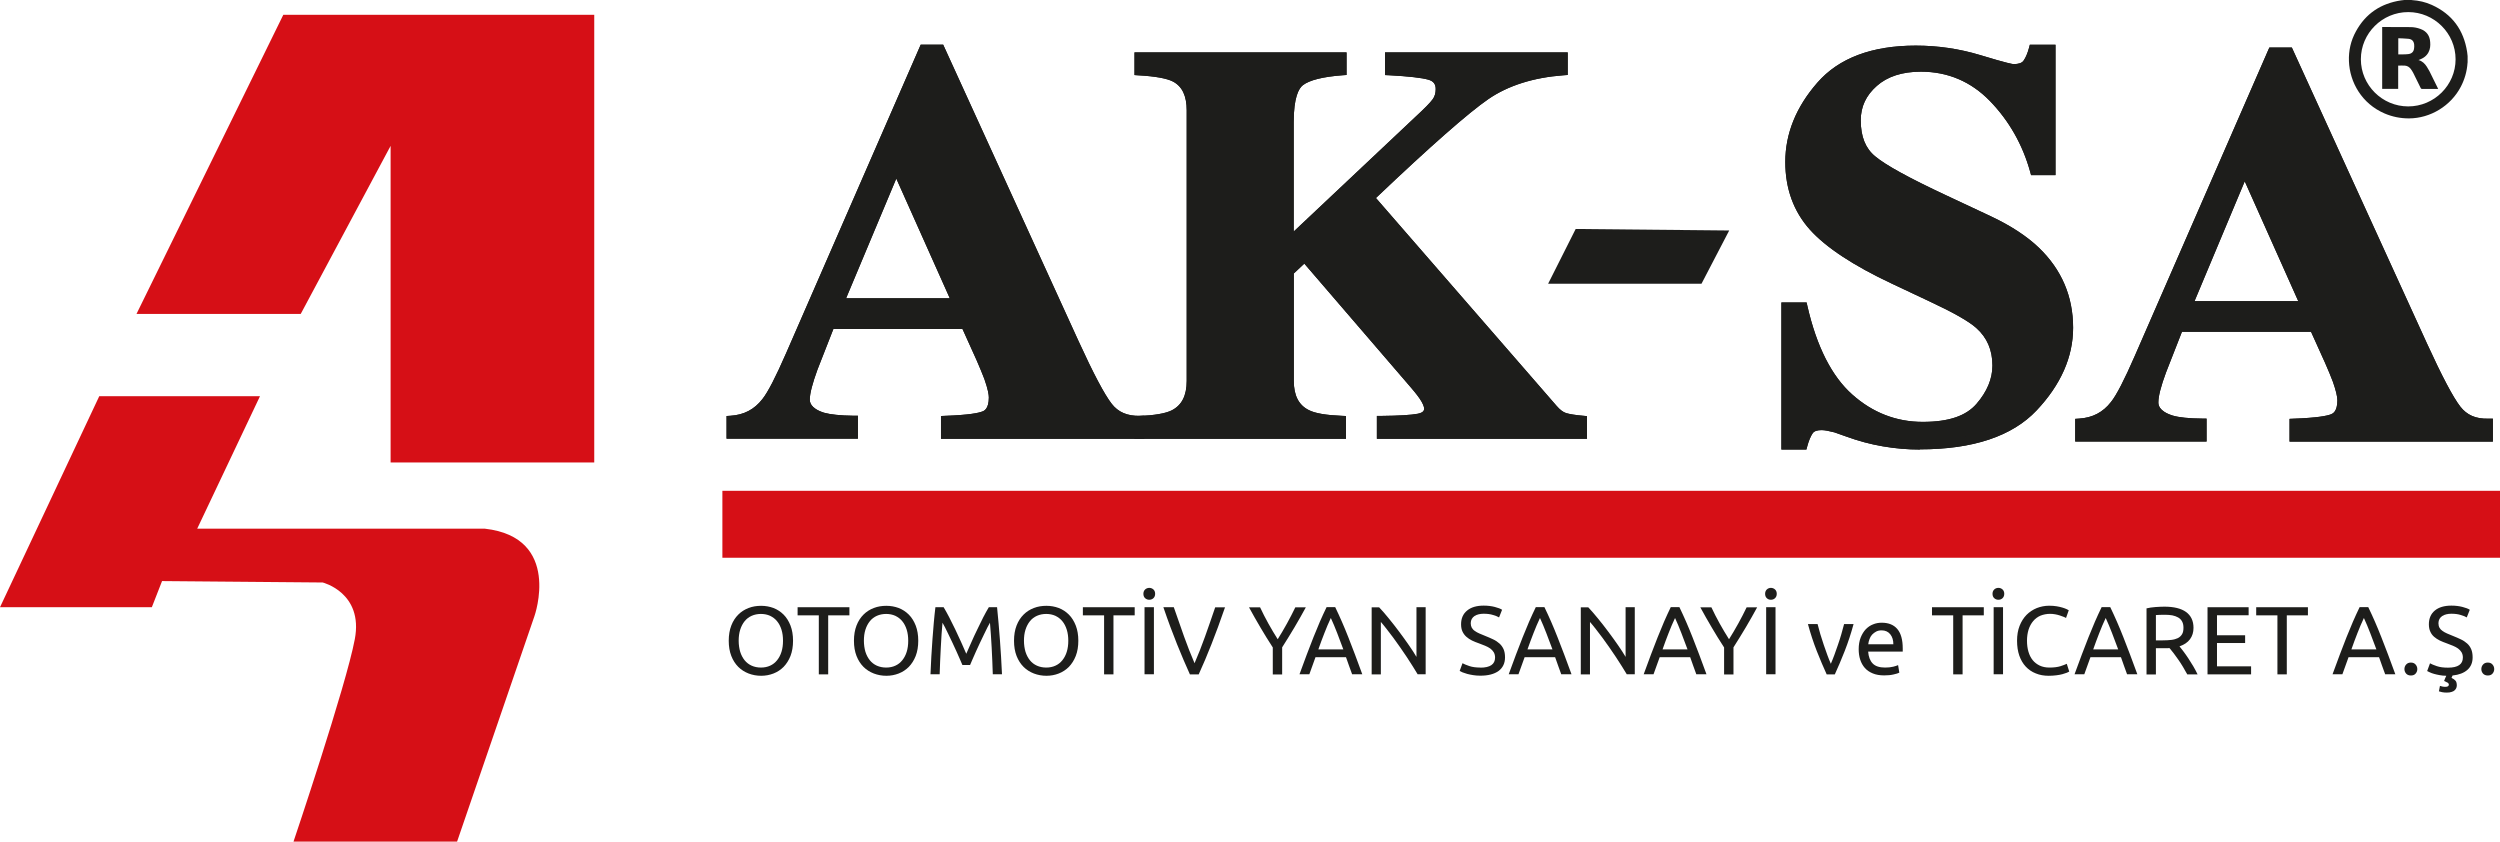 <svg width="202" height="68" viewBox="0 0 202 68" fill="none" xmlns="http://www.w3.org/2000/svg">
<g clip-path="url(#clip0_129_4173)">
<path d="M59.058 33.95C60.229 33.874 61.17 33.386 61.874 32.47C62.333 31.898 62.992 30.632 63.841 28.678L74.624 3.96H75.979L86.815 27.687C88.032 30.349 88.943 32.066 89.54 32.837C90.137 33.607 90.994 33.981 92.103 33.95V35.095H76.384V33.95C77.961 33.889 79.002 33.767 79.499 33.577C79.996 33.386 80.249 32.898 80.249 32.119C80.249 31.768 80.127 31.227 79.866 30.51C79.706 30.082 79.491 29.571 79.224 28.968L77.991 26.237H67.094C66.382 28.03 65.923 29.197 65.716 29.739C65.287 30.899 65.073 31.745 65.073 32.272C65.073 32.92 65.54 33.386 66.474 33.683C67.025 33.844 67.859 33.935 68.961 33.943V35.087H59.05V33.943L59.058 33.95ZM77.28 24.452L72.611 14H72.206L67.821 24.452H77.28Z" fill="#1D1D1B"/>
<path d="M92.455 35.453H76.032V33.615L76.376 33.599C78.29 33.531 79.063 33.371 79.376 33.248C79.507 33.203 79.897 33.05 79.897 32.119C79.897 31.906 79.836 31.471 79.537 30.624C79.384 30.22 79.177 29.724 78.91 29.106L77.769 26.581H67.338C66.68 28.244 66.252 29.335 66.053 29.861C65.647 30.975 65.433 31.784 65.433 32.272C65.433 32.447 65.433 32.981 66.581 33.348C67.094 33.493 67.897 33.577 68.968 33.592H69.32V35.446H58.706V33.615L59.035 33.592C60.106 33.523 60.948 33.088 61.599 32.249C62.042 31.7 62.685 30.449 63.52 28.534L74.394 3.609H76.208L87.137 27.542C88.338 30.166 89.241 31.875 89.823 32.623C90.351 33.31 91.101 33.622 92.096 33.599H92.455V35.453ZM76.736 34.752H91.744V34.309C90.695 34.256 89.861 33.836 89.256 33.065C88.629 32.264 87.726 30.555 86.486 27.847L75.749 4.326H74.854L64.162 28.831C63.29 30.83 62.632 32.096 62.15 32.699C61.446 33.599 60.527 34.133 59.41 34.279V34.752H68.609V34.301C67.629 34.271 66.902 34.187 66.374 34.034C65.272 33.683 64.721 33.096 64.721 32.287C64.721 31.707 64.935 30.838 65.379 29.632C65.586 29.083 66.045 27.916 66.757 26.115L66.849 25.894H78.221L79.552 28.839C79.836 29.464 80.042 29.983 80.203 30.403C80.471 31.173 80.601 31.738 80.601 32.135C80.601 33.302 80.073 33.752 79.629 33.92C79.124 34.111 78.183 34.24 76.736 34.301V34.759V34.752ZM77.831 24.803H67.292L71.968 13.649H72.841L77.823 24.803H77.831ZM68.356 24.101H76.744L72.42 14.427L68.364 24.101H68.356Z" fill="#1D1D1B"/>
<path d="M59.058 33.95C60.229 33.874 61.17 33.386 61.874 32.47C62.333 31.898 62.992 30.632 63.841 28.678L74.624 3.96H75.979L86.815 27.687C88.032 30.349 88.943 32.066 89.54 32.837C90.137 33.607 90.994 33.981 92.103 33.95V35.095H76.384V33.95C77.961 33.889 79.002 33.767 79.499 33.577C79.996 33.386 80.249 32.898 80.249 32.119C80.249 31.768 80.127 31.227 79.866 30.51C79.706 30.082 79.491 29.571 79.224 28.968L77.991 26.237H67.094C66.382 28.03 65.923 29.197 65.716 29.739C65.287 30.899 65.073 31.745 65.073 32.272C65.073 32.92 65.54 33.386 66.474 33.683C67.025 33.844 67.859 33.935 68.961 33.943V35.087H59.05V33.943L59.058 33.95ZM77.28 24.452L72.611 14H72.206L67.821 24.452H77.28Z" fill="#1D1D1B"/>
<path d="M92.455 35.453H76.032V33.615L76.376 33.599C78.29 33.531 79.063 33.371 79.376 33.248C79.507 33.203 79.897 33.05 79.897 32.119C79.897 31.906 79.836 31.471 79.537 30.624C79.384 30.22 79.177 29.724 78.91 29.106L77.769 26.581H67.338C66.68 28.244 66.252 29.335 66.053 29.861C65.647 30.975 65.433 31.784 65.433 32.272C65.433 32.447 65.433 32.981 66.581 33.348C67.094 33.493 67.897 33.577 68.968 33.592H69.32V35.446H58.706V33.615L59.035 33.592C60.106 33.523 60.948 33.088 61.599 32.249C62.042 31.7 62.685 30.449 63.52 28.534L74.394 3.609H76.208L87.137 27.542C88.338 30.166 89.241 31.875 89.823 32.623C90.351 33.31 91.101 33.622 92.096 33.599H92.455V35.453ZM76.736 34.752H91.744V34.309C90.695 34.256 89.861 33.836 89.256 33.065C88.629 32.264 87.726 30.555 86.486 27.847L75.749 4.326H74.854L64.162 28.831C63.29 30.83 62.632 32.096 62.15 32.699C61.446 33.599 60.527 34.133 59.41 34.279V34.752H68.609V34.301C67.629 34.271 66.902 34.187 66.374 34.034C65.272 33.683 64.721 33.096 64.721 32.287C64.721 31.707 64.935 30.838 65.379 29.632C65.586 29.083 66.045 27.916 66.757 26.115L66.849 25.894H78.221L79.552 28.839C79.836 29.464 80.042 29.983 80.203 30.403C80.471 31.173 80.601 31.738 80.601 32.135C80.601 33.302 80.073 33.752 79.629 33.92C79.124 34.111 78.183 34.24 76.736 34.301V34.759V34.752ZM77.831 24.803H67.292L71.968 13.649H72.841L77.823 24.803H77.831ZM68.356 24.101H76.744L72.42 14.427L68.364 24.101H68.356Z" fill="#1D1D1B"/>
<path d="M92.019 33.958C93.336 33.912 94.277 33.752 94.836 33.47C95.769 32.997 96.244 32.104 96.244 30.777V8.911C96.244 7.614 95.815 6.737 94.958 6.287C94.43 6.012 93.458 5.829 92.027 5.737V4.593H108.458V5.737C106.782 5.867 105.649 6.164 105.068 6.615C104.486 7.065 104.195 8.148 104.195 9.857V19.539L114.641 9.697C115.368 9.025 115.835 8.545 116.05 8.255C116.264 7.973 116.371 7.622 116.371 7.21C116.371 6.637 116.088 6.271 115.529 6.111C114.971 5.951 113.884 5.829 112.277 5.737V4.593H126.335V5.737C123.825 5.928 121.743 6.592 120.09 7.721C118.437 8.85 115.315 11.604 110.715 15.983L125.532 33.035C125.845 33.401 126.159 33.63 126.465 33.729C126.771 33.828 127.254 33.905 127.904 33.958V35.102H111.619V33.958C113.088 33.943 114.09 33.882 114.626 33.783C115.162 33.676 115.43 33.424 115.43 33.012C115.43 32.821 115.346 32.577 115.17 32.272C114.993 31.974 114.687 31.562 114.243 31.051L105.42 20.797L104.188 21.95V30.792C104.188 32.104 104.654 32.989 105.596 33.462C106.139 33.744 107.073 33.912 108.412 33.966V35.11H92.035V33.966L92.019 33.958Z" fill="#1D1D1B"/>
<path d="M128.248 35.453H111.251V33.607H111.603C113.042 33.592 114.037 33.531 114.55 33.432C115.07 33.332 115.07 33.111 115.07 33.004C115.07 32.936 115.039 32.76 114.856 32.44C114.695 32.157 114.397 31.768 113.968 31.273L105.389 21.301L104.54 22.095V30.784C104.54 31.959 104.937 32.73 105.749 33.134C106.246 33.394 107.142 33.546 108.42 33.599L108.756 33.615V35.453H91.667V33.615H92.012C93.274 33.561 94.17 33.409 94.675 33.157C95.486 32.745 95.884 31.974 95.884 30.784V8.911C95.884 7.744 95.524 6.988 94.782 6.592C94.3 6.34 93.366 6.164 91.996 6.088L91.667 6.065V4.234H108.802V6.058L108.473 6.081C106.874 6.203 105.802 6.477 105.274 6.882C104.937 7.141 104.532 7.873 104.532 9.849V18.707L114.381 9.43C115.093 8.774 115.552 8.308 115.751 8.034C115.919 7.812 116.004 7.538 116.004 7.202C116.004 6.79 115.828 6.561 115.414 6.439C114.879 6.287 113.815 6.164 112.246 6.081L111.909 6.065V4.234H126.672V6.058L126.343 6.081C123.902 6.264 121.858 6.912 120.266 8.003C118.667 9.102 115.606 11.787 111.175 15.999L125.769 32.791C126.037 33.103 126.297 33.302 126.542 33.378C126.825 33.462 127.284 33.538 127.904 33.592L128.225 33.622V35.446L128.248 35.453ZM111.955 34.752H127.537V34.279C127.016 34.225 126.626 34.149 126.35 34.065C125.975 33.95 125.608 33.683 125.248 33.264L110.21 15.96L110.455 15.732C115.047 11.36 118.215 8.568 119.876 7.431C121.498 6.317 123.549 5.638 125.968 5.417V4.944H112.621V5.402C114.083 5.493 115.062 5.608 115.613 5.768C116.325 5.974 116.708 6.485 116.708 7.21C116.708 7.698 116.578 8.118 116.317 8.469C116.088 8.774 115.613 9.262 114.863 9.956L103.828 20.363V9.865C103.828 8.018 104.157 6.866 104.838 6.34C105.443 5.867 106.514 5.569 108.091 5.417V4.944H92.371V5.409C93.688 5.508 94.583 5.691 95.119 5.974C96.098 6.493 96.596 7.477 96.596 8.911V30.784C96.596 32.241 96.06 33.256 94.996 33.79C94.438 34.072 93.581 34.24 92.379 34.301V34.759H108.052V34.301C106.835 34.225 105.971 34.057 105.427 33.775C104.371 33.241 103.828 32.241 103.828 30.792V21.797L105.443 20.294L114.504 30.83C114.963 31.364 115.277 31.784 115.468 32.112C115.675 32.47 115.774 32.768 115.774 33.027C115.774 33.363 115.629 33.966 114.68 34.149C114.159 34.248 113.272 34.309 111.955 34.324V34.767V34.752Z" fill="#1D1D1B"/>
<path d="M92.019 33.958C93.336 33.912 94.277 33.752 94.836 33.47C95.769 32.997 96.244 32.104 96.244 30.777V8.911C96.244 7.614 95.815 6.737 94.958 6.287C94.43 6.012 93.458 5.829 92.027 5.737V4.593H108.458V5.737C106.782 5.867 105.649 6.164 105.068 6.615C104.486 7.065 104.195 8.148 104.195 9.857V19.539L114.641 9.697C115.368 9.025 115.835 8.545 116.05 8.255C116.264 7.973 116.371 7.622 116.371 7.21C116.371 6.637 116.088 6.271 115.529 6.111C114.971 5.951 113.884 5.829 112.277 5.737V4.593H126.335V5.737C123.825 5.928 121.743 6.592 120.09 7.721C118.437 8.85 115.315 11.604 110.715 15.983L125.532 33.035C125.845 33.401 126.159 33.63 126.465 33.729C126.771 33.828 127.254 33.905 127.904 33.958V35.102H111.619V33.958C113.088 33.943 114.09 33.882 114.626 33.783C115.162 33.676 115.43 33.424 115.43 33.012C115.43 32.821 115.346 32.577 115.17 32.272C114.993 31.974 114.687 31.562 114.243 31.051L105.42 20.797L104.188 21.95V30.792C104.188 32.104 104.654 32.989 105.596 33.462C106.139 33.744 107.073 33.912 108.412 33.966V35.11H92.035V33.966L92.019 33.958Z" fill="#1D1D1B"/>
<path d="M128.248 35.453H111.251V33.607H111.603C113.042 33.592 114.037 33.531 114.55 33.432C115.07 33.332 115.07 33.111 115.07 33.004C115.07 32.936 115.039 32.76 114.856 32.44C114.695 32.157 114.397 31.768 113.968 31.273L105.389 21.301L104.54 22.095V30.784C104.54 31.959 104.937 32.73 105.749 33.134C106.246 33.394 107.142 33.546 108.42 33.599L108.756 33.615V35.453H91.667V33.615H92.012C93.274 33.561 94.17 33.409 94.675 33.157C95.486 32.745 95.884 31.974 95.884 30.784V8.911C95.884 7.744 95.524 6.988 94.782 6.592C94.3 6.34 93.366 6.164 91.996 6.088L91.667 6.065V4.234H108.802V6.058L108.473 6.081C106.874 6.203 105.802 6.477 105.274 6.882C104.937 7.141 104.532 7.873 104.532 9.849V18.707L114.381 9.43C115.093 8.774 115.552 8.308 115.751 8.034C115.919 7.812 116.004 7.538 116.004 7.202C116.004 6.79 115.828 6.561 115.414 6.439C114.879 6.287 113.815 6.164 112.246 6.081L111.909 6.065V4.234H126.672V6.058L126.343 6.081C123.902 6.264 121.858 6.912 120.266 8.003C118.667 9.102 115.606 11.787 111.175 15.999L125.769 32.791C126.037 33.103 126.297 33.302 126.542 33.378C126.825 33.462 127.284 33.538 127.904 33.592L128.225 33.622V35.446L128.248 35.453ZM111.955 34.752H127.537V34.279C127.016 34.225 126.626 34.149 126.35 34.065C125.975 33.95 125.608 33.683 125.248 33.264L110.21 15.96L110.455 15.732C115.047 11.36 118.215 8.568 119.876 7.431C121.498 6.317 123.549 5.638 125.968 5.417V4.944H112.621V5.402C114.083 5.493 115.062 5.608 115.613 5.768C116.325 5.974 116.708 6.485 116.708 7.21C116.708 7.698 116.578 8.118 116.317 8.469C116.088 8.774 115.613 9.262 114.863 9.956L103.828 20.363V9.865C103.828 8.018 104.157 6.866 104.838 6.34C105.443 5.867 106.514 5.569 108.091 5.417V4.944H92.371V5.409C93.688 5.508 94.583 5.691 95.119 5.974C96.098 6.493 96.596 7.477 96.596 8.911V30.784C96.596 32.241 96.06 33.256 94.996 33.79C94.438 34.072 93.581 34.24 92.379 34.301V34.759H108.052V34.301C106.835 34.225 105.971 34.057 105.427 33.775C104.371 33.241 103.828 32.241 103.828 30.792V21.797L105.443 20.294L114.504 30.83C114.963 31.364 115.277 31.784 115.468 32.112C115.675 32.47 115.774 32.768 115.774 33.027C115.774 33.363 115.629 33.966 114.68 34.149C114.159 34.248 113.272 34.309 111.955 34.324V34.767V34.752Z" fill="#1D1D1B"/>
<path d="M144.274 24.795H145.674C146.447 28.167 147.695 30.624 149.416 32.157C151.138 33.691 153.113 34.454 155.34 34.454C157.567 34.454 159.044 33.928 159.955 32.875C160.865 31.822 161.324 30.716 161.324 29.556C161.324 28.206 160.85 27.099 159.893 26.245C159.266 25.688 157.988 24.955 156.067 24.063L152.975 22.606C149.906 21.164 147.74 19.737 146.478 18.326C145.215 16.914 144.587 15.167 144.587 13.1C144.587 10.895 145.422 8.835 147.098 6.92C148.766 5.005 151.33 4.051 154.781 4.051C156.534 4.051 158.233 4.303 159.878 4.799C161.516 5.302 162.457 5.546 162.687 5.546C163.215 5.546 163.582 5.402 163.781 5.119C163.98 4.829 164.148 4.455 164.271 3.982H165.717V13.817H164.363C163.728 11.536 162.61 9.575 161.011 7.927C159.411 6.279 157.467 5.455 155.187 5.455C153.58 5.455 152.309 5.875 151.376 6.699C150.442 7.53 149.975 8.537 149.975 9.735C149.975 11.162 150.411 12.23 151.291 12.932C152.149 13.656 154.077 14.709 157.069 16.105L160.651 17.784C162.25 18.532 163.521 19.363 164.47 20.279C166.245 21.98 167.133 24.055 167.133 26.497C167.133 28.77 166.184 30.922 164.279 32.943C162.373 34.965 159.319 35.972 155.126 35.972C154.161 35.972 153.189 35.888 152.202 35.72C151.215 35.553 150.243 35.293 149.279 34.935L148.345 34.606C148.131 34.545 147.916 34.5 147.718 34.462C147.519 34.423 147.343 34.408 147.205 34.408C146.707 34.408 146.363 34.545 146.179 34.82C145.996 35.095 145.827 35.476 145.689 35.98H144.289V24.803L144.274 24.795Z" fill="#1D1D1B"/>
<path d="M155.118 36.323C154.138 36.323 153.136 36.239 152.133 36.064C151.138 35.896 150.128 35.621 149.149 35.263L148.223 34.935C148.039 34.889 147.84 34.843 147.649 34.805C147.473 34.774 147.32 34.752 147.197 34.752C146.83 34.752 146.577 34.835 146.462 35.011C146.302 35.247 146.149 35.606 146.026 36.064L145.957 36.323H143.937V24.437H145.973L146.034 24.711C146.784 28 148.008 30.41 149.669 31.883C151.314 33.348 153.228 34.088 155.355 34.088C157.483 34.088 158.86 33.599 159.702 32.63C160.552 31.646 160.988 30.609 160.988 29.541C160.988 28.282 160.559 27.282 159.679 26.497C159.082 25.962 157.819 25.245 155.937 24.368L152.845 22.911C149.746 21.454 147.526 19.989 146.233 18.547C144.917 17.074 144.251 15.236 144.251 13.084C144.251 10.803 145.123 8.644 146.845 6.676C148.575 4.692 151.253 3.685 154.797 3.685C156.58 3.685 158.325 3.944 159.993 4.448C162.22 5.127 162.626 5.18 162.702 5.18C163.108 5.18 163.376 5.089 163.506 4.898C163.682 4.646 163.827 4.303 163.942 3.876L164.011 3.616H166.085V14.152H164.11L164.041 13.893C163.429 11.681 162.327 9.75 160.781 8.156C159.258 6.592 157.383 5.791 155.21 5.791C153.702 5.791 152.501 6.18 151.636 6.95C150.771 7.721 150.35 8.621 150.35 9.72C150.35 11.047 150.733 12.001 151.529 12.642C152.363 13.344 154.284 14.396 157.238 15.777L160.819 17.456C162.45 18.219 163.766 19.081 164.738 20.012C166.574 21.774 167.508 23.948 167.508 26.481C167.508 28.839 166.513 31.089 164.554 33.165C162.587 35.247 159.419 36.308 155.141 36.308L155.118 36.323ZM147.19 34.057C147.35 34.057 147.534 34.08 147.763 34.118C147.978 34.156 148.192 34.21 148.422 34.271L149.378 34.606C150.327 34.95 151.292 35.209 152.248 35.377C153.212 35.545 154.177 35.629 155.118 35.629C159.197 35.629 162.189 34.645 164.011 32.715C165.84 30.769 166.773 28.686 166.773 26.512C166.773 24.185 165.916 22.178 164.217 20.553C163.299 19.676 162.044 18.86 160.49 18.127L156.909 16.449C153.855 15.022 151.942 13.969 151.054 13.222C150.098 12.451 149.616 11.284 149.616 9.75C149.616 8.461 150.128 7.355 151.138 6.454C152.133 5.569 153.496 5.119 155.187 5.119C157.559 5.119 159.61 5.989 161.271 7.698C162.84 9.315 163.972 11.261 164.631 13.481H165.365V4.333H164.539C164.416 4.723 164.256 5.058 164.072 5.318C163.796 5.699 163.337 5.897 162.687 5.897C162.564 5.897 162.281 5.897 159.771 5.135C158.172 4.646 156.488 4.402 154.781 4.402C151.452 4.402 148.957 5.325 147.366 7.149C145.758 8.987 144.947 10.986 144.947 13.092C144.947 15.068 145.552 16.746 146.753 18.089C147.978 19.462 150.128 20.874 153.136 22.285L156.228 23.742C158.202 24.666 159.48 25.398 160.138 25.985C161.164 26.909 161.684 28.106 161.684 29.556C161.684 30.799 161.194 31.997 160.23 33.111C159.251 34.24 157.613 34.812 155.348 34.812C153.082 34.812 150.97 34.011 149.187 32.425C147.465 30.891 146.187 28.45 145.399 25.154H144.633V35.629H145.414C145.544 35.209 145.697 34.881 145.873 34.622C146.133 34.248 146.577 34.057 147.19 34.057Z" fill="#1D1D1B"/>
<path d="M144.274 24.795H145.674C146.447 28.167 147.695 30.624 149.416 32.157C151.138 33.691 153.113 34.454 155.34 34.454C157.567 34.454 159.044 33.928 159.955 32.875C160.865 31.822 161.324 30.716 161.324 29.556C161.324 28.206 160.85 27.099 159.893 26.245C159.266 25.688 157.988 24.955 156.067 24.063L152.975 22.606C149.906 21.164 147.74 19.737 146.478 18.326C145.215 16.914 144.587 15.167 144.587 13.1C144.587 10.895 145.422 8.835 147.098 6.92C148.766 5.005 151.33 4.051 154.781 4.051C156.534 4.051 158.233 4.303 159.878 4.799C161.516 5.302 162.457 5.546 162.687 5.546C163.215 5.546 163.582 5.402 163.781 5.119C163.98 4.829 164.148 4.455 164.271 3.982H165.717V13.817H164.363C163.728 11.536 162.61 9.575 161.011 7.927C159.411 6.279 157.467 5.455 155.187 5.455C153.58 5.455 152.309 5.875 151.376 6.699C150.442 7.53 149.975 8.537 149.975 9.735C149.975 11.162 150.411 12.23 151.291 12.932C152.149 13.656 154.077 14.709 157.069 16.105L160.651 17.784C162.25 18.532 163.521 19.363 164.47 20.279C166.245 21.98 167.133 24.055 167.133 26.497C167.133 28.77 166.184 30.922 164.279 32.943C162.373 34.965 159.319 35.972 155.126 35.972C154.161 35.972 153.189 35.888 152.202 35.72C151.215 35.553 150.243 35.293 149.279 34.935L148.345 34.606C148.131 34.545 147.916 34.5 147.718 34.462C147.519 34.423 147.343 34.408 147.205 34.408C146.707 34.408 146.363 34.545 146.179 34.82C145.996 35.095 145.827 35.476 145.689 35.98H144.289V24.803L144.274 24.795Z" fill="#1D1D1B"/>
<path d="M155.118 36.323C154.138 36.323 153.136 36.239 152.133 36.064C151.138 35.896 150.128 35.621 149.149 35.263L148.223 34.935C148.039 34.889 147.84 34.843 147.649 34.805C147.473 34.774 147.32 34.752 147.197 34.752C146.83 34.752 146.577 34.835 146.462 35.011C146.302 35.247 146.149 35.606 146.026 36.064L145.957 36.323H143.937V24.437H145.973L146.034 24.711C146.784 28 148.008 30.41 149.669 31.883C151.314 33.348 153.228 34.088 155.355 34.088C157.483 34.088 158.86 33.599 159.702 32.63C160.552 31.646 160.988 30.609 160.988 29.541C160.988 28.282 160.559 27.282 159.679 26.497C159.082 25.962 157.819 25.245 155.937 24.368L152.845 22.911C149.746 21.454 147.526 19.989 146.233 18.547C144.917 17.074 144.251 15.236 144.251 13.084C144.251 10.803 145.123 8.644 146.845 6.676C148.575 4.692 151.253 3.685 154.797 3.685C156.58 3.685 158.325 3.944 159.993 4.448C162.22 5.127 162.626 5.18 162.702 5.18C163.108 5.18 163.376 5.089 163.506 4.898C163.682 4.646 163.827 4.303 163.942 3.876L164.011 3.616H166.085V14.152H164.11L164.041 13.893C163.429 11.681 162.327 9.75 160.781 8.156C159.258 6.592 157.383 5.791 155.21 5.791C153.702 5.791 152.501 6.18 151.636 6.95C150.771 7.721 150.35 8.621 150.35 9.72C150.35 11.047 150.733 12.001 151.529 12.642C152.363 13.344 154.284 14.396 157.238 15.777L160.819 17.456C162.45 18.219 163.766 19.081 164.738 20.012C166.574 21.774 167.508 23.948 167.508 26.481C167.508 28.839 166.513 31.089 164.554 33.165C162.587 35.247 159.419 36.308 155.141 36.308L155.118 36.323ZM147.19 34.057C147.35 34.057 147.534 34.08 147.763 34.118C147.978 34.156 148.192 34.21 148.422 34.271L149.378 34.606C150.327 34.95 151.292 35.209 152.248 35.377C153.212 35.545 154.177 35.629 155.118 35.629C159.197 35.629 162.189 34.645 164.011 32.715C165.84 30.769 166.773 28.686 166.773 26.512C166.773 24.185 165.916 22.178 164.217 20.553C163.299 19.676 162.044 18.86 160.49 18.127L156.909 16.449C153.855 15.022 151.942 13.969 151.054 13.222C150.098 12.451 149.616 11.284 149.616 9.75C149.616 8.461 150.128 7.355 151.138 6.454C152.133 5.569 153.496 5.119 155.187 5.119C157.559 5.119 159.61 5.989 161.271 7.698C162.84 9.315 163.972 11.261 164.631 13.481H165.365V4.333H164.539C164.416 4.723 164.256 5.058 164.072 5.318C163.796 5.699 163.337 5.897 162.687 5.897C162.564 5.897 162.281 5.897 159.771 5.135C158.172 4.646 156.488 4.402 154.781 4.402C151.452 4.402 148.957 5.325 147.366 7.149C145.758 8.987 144.947 10.986 144.947 13.092C144.947 15.068 145.552 16.746 146.753 18.089C147.978 19.462 150.128 20.874 153.136 22.285L156.228 23.742C158.202 24.666 159.48 25.398 160.138 25.985C161.164 26.909 161.684 28.106 161.684 29.556C161.684 30.799 161.194 31.997 160.23 33.111C159.251 34.24 157.613 34.812 155.348 34.812C153.082 34.812 150.97 34.011 149.187 32.425C147.465 30.891 146.187 28.45 145.399 25.154H144.633V35.629H145.414C145.544 35.209 145.697 34.881 145.873 34.622C146.133 34.248 146.577 34.057 147.19 34.057Z" fill="#1D1D1B"/>
<path d="M168.021 34.187C169.192 34.111 170.133 33.622 170.845 32.707C171.304 32.135 171.962 30.868 172.812 28.915L183.595 4.196H184.949L195.786 27.923C197.003 30.586 197.913 32.303 198.51 33.073C199.115 33.844 199.964 34.217 201.074 34.187V35.331H185.355V34.187C186.931 34.126 187.972 34.004 188.47 33.813C188.967 33.622 189.212 33.134 189.212 32.356C189.212 32.005 189.089 31.463 188.829 30.746C188.669 30.319 188.454 29.808 188.186 29.205L186.954 26.474H176.056C175.345 28.267 174.886 29.434 174.679 29.983C174.25 31.143 174.036 31.99 174.036 32.516C174.036 33.165 174.503 33.63 175.437 33.928C175.988 34.088 176.822 34.179 177.924 34.194V35.339H168.013V34.194L168.021 34.187ZM186.243 24.681L181.574 14.229H181.169L176.783 24.681H186.243Z" fill="#1D1D1B"/>
<path d="M201.418 35.682H184.995V33.844L185.34 33.828C187.253 33.76 188.026 33.599 188.34 33.477C188.47 33.424 188.86 33.279 188.86 32.348C188.86 32.035 188.737 31.532 188.5 30.853C188.347 30.441 188.133 29.93 187.873 29.335L186.732 26.809H176.301C175.643 28.473 175.215 29.564 175.016 30.09C174.602 31.204 174.396 32.013 174.396 32.501C174.396 32.676 174.396 33.21 175.551 33.577C176.064 33.729 176.868 33.813 177.939 33.821H178.291V35.675H167.677V33.844L168.006 33.821C169.077 33.752 169.919 33.317 170.569 32.478C171.013 31.929 171.656 30.677 172.49 28.762L183.365 3.838H185.179L196.107 27.771C197.309 30.395 198.212 32.104 198.793 32.852C199.322 33.538 200.049 33.859 201.066 33.828H201.426V35.682H201.418ZM185.699 34.98H200.707V34.538C199.658 34.484 198.824 34.065 198.219 33.294C197.6 32.493 196.689 30.784 195.449 28.076L184.712 4.555H183.817L173.125 29.06C172.253 31.059 171.595 32.325 171.113 32.928C170.409 33.828 169.49 34.355 168.365 34.507V34.98H177.564V34.53C176.592 34.5 175.858 34.416 175.329 34.263C173.96 33.828 173.676 33.073 173.676 32.516C173.676 31.959 173.891 31.067 174.342 29.861C174.549 29.312 175.008 28.145 175.72 26.344L175.812 26.123H187.184L188.516 29.068C188.783 29.67 189.005 30.197 189.166 30.632C189.434 31.402 189.564 31.967 189.564 32.364C189.564 33.531 189.036 33.981 188.592 34.149C188.095 34.34 187.146 34.469 185.699 34.53V34.988V34.98ZM186.786 25.039H176.248L180.924 13.885H181.796L186.778 25.039H186.786ZM177.319 24.33H185.699L181.375 14.648L177.319 24.33Z" fill="#1D1D1B"/>
<path d="M168.021 34.187C169.192 34.111 170.133 33.622 170.845 32.707C171.304 32.135 171.962 30.868 172.812 28.915L183.595 4.196H184.949L195.786 27.923C197.003 30.586 197.913 32.303 198.51 33.073C199.115 33.844 199.964 34.217 201.074 34.187V35.331H185.355V34.187C186.931 34.126 187.972 34.004 188.47 33.813C188.967 33.622 189.212 33.134 189.212 32.356C189.212 32.005 189.089 31.463 188.829 30.746C188.669 30.319 188.454 29.808 188.186 29.205L186.954 26.474H176.056C175.345 28.267 174.886 29.434 174.679 29.983C174.25 31.143 174.036 31.99 174.036 32.516C174.036 33.165 174.503 33.63 175.437 33.928C175.988 34.088 176.822 34.179 177.924 34.194V35.339H168.013V34.194L168.021 34.187ZM186.243 24.681L181.574 14.229H181.169L176.783 24.681H186.243Z" fill="#1D1D1B"/>
<path d="M201.418 35.682H184.995V33.844L185.34 33.828C187.253 33.76 188.026 33.599 188.34 33.477C188.47 33.424 188.86 33.279 188.86 32.348C188.86 32.035 188.737 31.532 188.5 30.853C188.347 30.441 188.133 29.93 187.873 29.335L186.732 26.809H176.301C175.643 28.473 175.215 29.564 175.016 30.09C174.602 31.204 174.396 32.013 174.396 32.501C174.396 32.676 174.396 33.21 175.551 33.577C176.064 33.729 176.868 33.813 177.939 33.821H178.291V35.675H167.677V33.844L168.006 33.821C169.077 33.752 169.919 33.317 170.569 32.478C171.013 31.929 171.656 30.677 172.49 28.762L183.365 3.838H185.179L196.107 27.771C197.309 30.395 198.212 32.104 198.793 32.852C199.322 33.538 200.049 33.859 201.066 33.828H201.426V35.682H201.418ZM185.699 34.98H200.707V34.538C199.658 34.484 198.824 34.065 198.219 33.294C197.6 32.493 196.689 30.784 195.449 28.076L184.712 4.555H183.817L173.125 29.06C172.253 31.059 171.595 32.325 171.113 32.928C170.409 33.828 169.49 34.355 168.365 34.507V34.98H177.564V34.53C176.592 34.5 175.858 34.416 175.329 34.263C173.96 33.828 173.676 33.073 173.676 32.516C173.676 31.959 173.891 31.067 174.342 29.861C174.549 29.312 175.008 28.145 175.72 26.344L175.812 26.123H187.184L188.516 29.068C188.783 29.67 189.005 30.197 189.166 30.632C189.434 31.402 189.564 31.967 189.564 32.364C189.564 33.531 189.036 33.981 188.592 34.149C188.095 34.34 187.146 34.469 185.699 34.53V34.988V34.98ZM186.786 25.039H176.248L180.924 13.885H181.796L186.778 25.039H186.786ZM177.319 24.33H185.699L181.375 14.648L177.319 24.33Z" fill="#1D1D1B"/>
<path d="M127.529 18.86L125.662 22.575H137.271L139.138 18.974L127.529 18.86Z" fill="#1D1D1B"/>
<path d="M137.485 22.926H125.088L127.315 18.501L139.72 18.623L137.485 22.918V22.926ZM126.236 22.224H137.057L138.565 19.325L127.751 19.218L126.236 22.224Z" fill="#1D1D1B"/>
<path d="M202 39.657H58.369V45.066H202V39.657Z" fill="#D60F16"/>
<path d="M58.882 51.773C58.882 51.307 58.951 50.903 59.089 50.544C59.226 50.186 59.417 49.896 59.655 49.659C59.892 49.423 60.167 49.247 60.489 49.125C60.803 49.003 61.139 48.95 61.499 48.95C61.859 48.95 62.18 49.011 62.494 49.125C62.808 49.247 63.076 49.423 63.313 49.659C63.55 49.896 63.734 50.193 63.872 50.544C64.009 50.903 64.078 51.307 64.078 51.773C64.078 52.238 64.009 52.642 63.872 53.001C63.734 53.352 63.542 53.649 63.313 53.886C63.076 54.122 62.808 54.298 62.494 54.42C62.18 54.542 61.851 54.603 61.499 54.603C61.147 54.603 60.81 54.542 60.489 54.42C60.175 54.298 59.892 54.122 59.655 53.886C59.417 53.649 59.226 53.352 59.089 53.001C58.951 52.642 58.882 52.238 58.882 51.773ZM59.685 51.773C59.685 52.1 59.731 52.398 59.808 52.665C59.892 52.932 60.014 53.161 60.167 53.352C60.321 53.542 60.512 53.687 60.734 53.787C60.956 53.886 61.208 53.939 61.484 53.939C61.759 53.939 62.012 53.886 62.226 53.787C62.448 53.687 62.632 53.542 62.785 53.352C62.938 53.161 63.06 52.94 63.145 52.665C63.229 52.398 63.267 52.1 63.267 51.773C63.267 51.444 63.229 51.147 63.145 50.88C63.06 50.613 62.946 50.384 62.785 50.193C62.632 50.002 62.441 49.865 62.226 49.758C62.004 49.659 61.759 49.606 61.484 49.606C61.208 49.606 60.956 49.659 60.734 49.758C60.512 49.858 60.321 50.002 60.167 50.193C60.014 50.384 59.892 50.613 59.808 50.88C59.724 51.147 59.685 51.444 59.685 51.773Z" fill="#1D1D1B"/>
<path d="M68.632 49.064V49.72H66.918V54.489H66.16V49.72H64.446V49.064H68.632Z" fill="#1D1D1B"/>
<path d="M68.999 51.773C68.999 51.307 69.068 50.903 69.206 50.544C69.343 50.186 69.535 49.896 69.772 49.659C70.009 49.423 70.285 49.247 70.606 49.125C70.92 49.003 71.257 48.95 71.616 48.95C71.976 48.95 72.297 49.011 72.611 49.125C72.925 49.247 73.193 49.423 73.43 49.659C73.667 49.896 73.851 50.193 73.989 50.544C74.126 50.903 74.195 51.307 74.195 51.773C74.195 52.238 74.126 52.642 73.989 53.001C73.851 53.352 73.66 53.649 73.43 53.886C73.193 54.122 72.925 54.298 72.611 54.42C72.297 54.542 71.968 54.603 71.616 54.603C71.264 54.603 70.928 54.542 70.606 54.42C70.292 54.298 70.009 54.122 69.772 53.886C69.535 53.649 69.343 53.352 69.206 53.001C69.068 52.642 68.999 52.238 68.999 51.773ZM69.803 51.773C69.803 52.1 69.849 52.398 69.925 52.665C70.009 52.932 70.132 53.161 70.285 53.352C70.438 53.542 70.629 53.687 70.851 53.787C71.073 53.886 71.326 53.939 71.601 53.939C71.876 53.939 72.129 53.886 72.343 53.787C72.565 53.687 72.749 53.542 72.902 53.352C73.055 53.161 73.177 52.94 73.262 52.665C73.346 52.398 73.384 52.1 73.384 51.773C73.384 51.444 73.346 51.147 73.262 50.88C73.177 50.613 73.063 50.384 72.902 50.193C72.749 50.002 72.558 49.865 72.343 49.758C72.121 49.659 71.876 49.606 71.601 49.606C71.326 49.606 71.073 49.659 70.851 49.758C70.629 49.858 70.438 50.002 70.285 50.193C70.132 50.384 70.009 50.613 69.925 50.88C69.841 51.147 69.803 51.444 69.803 51.773Z" fill="#1D1D1B"/>
<path d="M77.762 53.733C77.708 53.611 77.639 53.451 77.555 53.252C77.471 53.062 77.379 52.848 77.279 52.627C77.18 52.406 77.073 52.169 76.958 51.933C76.843 51.696 76.736 51.467 76.637 51.261C76.537 51.048 76.445 50.865 76.361 50.697C76.277 50.529 76.208 50.399 76.154 50.315C76.101 50.933 76.047 51.597 76.017 52.314C75.978 53.031 75.948 53.756 75.925 54.481H75.183C75.206 54.016 75.228 53.542 75.251 53.062C75.275 52.581 75.305 52.116 75.343 51.658C75.374 51.193 75.412 50.75 75.451 50.308C75.489 49.865 75.535 49.453 75.581 49.064H76.246C76.384 49.293 76.537 49.568 76.698 49.88C76.859 50.193 77.019 50.521 77.188 50.865C77.348 51.208 77.509 51.551 77.662 51.887C77.815 52.23 77.953 52.543 78.075 52.825C78.198 52.543 78.336 52.23 78.489 51.887C78.642 51.544 78.795 51.2 78.963 50.865C79.124 50.521 79.285 50.193 79.445 49.88C79.606 49.568 79.759 49.293 79.897 49.064H80.563C80.739 50.811 80.876 52.619 80.961 54.481H80.218C80.195 53.748 80.165 53.031 80.126 52.314C80.088 51.597 80.042 50.933 79.989 50.315C79.935 50.407 79.866 50.529 79.782 50.697C79.698 50.865 79.606 51.055 79.507 51.261C79.407 51.475 79.3 51.696 79.185 51.933C79.07 52.169 78.963 52.398 78.864 52.627C78.764 52.848 78.672 53.062 78.588 53.252C78.504 53.443 78.435 53.603 78.382 53.733H77.769H77.762Z" fill="#1D1D1B"/>
<path d="M81.933 51.773C81.933 51.307 82.001 50.903 82.139 50.544C82.277 50.186 82.468 49.896 82.706 49.659C82.943 49.423 83.218 49.247 83.54 49.125C83.853 49.003 84.19 48.95 84.55 48.95C84.91 48.95 85.231 49.011 85.545 49.125C85.859 49.247 86.126 49.423 86.364 49.659C86.601 49.896 86.785 50.193 86.922 50.544C87.06 50.903 87.129 51.307 87.129 51.773C87.129 52.238 87.06 52.642 86.922 53.001C86.785 53.352 86.593 53.649 86.364 53.886C86.126 54.122 85.859 54.298 85.545 54.42C85.231 54.542 84.902 54.603 84.55 54.603C84.198 54.603 83.861 54.542 83.54 54.42C83.226 54.298 82.943 54.122 82.706 53.886C82.468 53.649 82.277 53.352 82.139 53.001C82.001 52.642 81.933 52.238 81.933 51.773ZM82.736 51.773C82.736 52.1 82.782 52.398 82.859 52.665C82.943 52.932 83.065 53.161 83.218 53.352C83.371 53.542 83.563 53.687 83.785 53.787C84.007 53.886 84.259 53.939 84.535 53.939C84.81 53.939 85.063 53.886 85.277 53.787C85.499 53.687 85.683 53.542 85.836 53.352C85.989 53.161 86.111 52.94 86.195 52.665C86.279 52.398 86.318 52.1 86.318 51.773C86.318 51.444 86.279 51.147 86.195 50.88C86.111 50.613 85.996 50.384 85.836 50.193C85.683 50.002 85.491 49.865 85.277 49.758C85.055 49.659 84.81 49.606 84.535 49.606C84.259 49.606 84.007 49.659 83.785 49.758C83.563 49.858 83.371 50.002 83.218 50.193C83.065 50.384 82.943 50.613 82.859 50.88C82.774 51.147 82.736 51.444 82.736 51.773Z" fill="#1D1D1B"/>
<path d="M91.683 49.064V49.72H89.968V54.489H89.211V49.72H87.496V49.064H91.683Z" fill="#1D1D1B"/>
<path d="M92.861 48.461C92.731 48.461 92.616 48.416 92.524 48.332C92.432 48.248 92.386 48.126 92.386 47.981C92.386 47.836 92.432 47.721 92.524 47.63C92.616 47.546 92.731 47.5 92.861 47.5C92.991 47.5 93.106 47.546 93.198 47.63C93.29 47.714 93.335 47.836 93.335 47.981C93.335 48.126 93.29 48.24 93.198 48.332C93.106 48.416 92.991 48.461 92.861 48.461ZM92.478 49.064H93.236V54.481H92.478V49.064Z" fill="#1D1D1B"/>
<path d="M98.984 49.064C98.785 49.636 98.593 50.17 98.417 50.659C98.234 51.147 98.058 51.612 97.889 52.047C97.713 52.482 97.545 52.902 97.376 53.306C97.208 53.703 97.032 54.099 96.856 54.489H96.144C95.968 54.099 95.792 53.703 95.624 53.306C95.456 52.909 95.279 52.49 95.103 52.047C94.927 51.612 94.751 51.147 94.568 50.659C94.384 50.17 94.2 49.644 94.001 49.064H94.843C95.126 49.888 95.402 50.681 95.677 51.444C95.953 52.207 96.228 52.917 96.519 53.588C96.81 52.925 97.086 52.215 97.361 51.452C97.637 50.689 97.904 49.896 98.188 49.072H99.007L98.984 49.064Z" fill="#1D1D1B"/>
<path d="M102.841 54.489V52.314C102.481 51.757 102.137 51.208 101.823 50.666C101.501 50.124 101.203 49.59 100.92 49.072H101.815C102.014 49.499 102.236 49.934 102.481 50.376C102.726 50.819 102.978 51.238 103.239 51.65C103.491 51.246 103.744 50.819 103.989 50.376C104.233 49.934 104.455 49.499 104.662 49.072H105.511C105.228 49.59 104.93 50.124 104.608 50.666C104.287 51.208 103.95 51.75 103.598 52.306V54.496H102.841V54.489Z" fill="#1D1D1B"/>
<path d="M109.254 54.489C109.162 54.252 109.078 54.023 109.001 53.794C108.925 53.565 108.841 53.337 108.756 53.1H106.292L105.795 54.481H104.999C105.205 53.909 105.404 53.375 105.588 52.886C105.772 52.398 105.948 51.933 106.124 51.498C106.3 51.063 106.476 50.643 106.644 50.239C106.82 49.842 106.996 49.446 107.188 49.056H107.884C108.075 49.446 108.251 49.842 108.427 50.239C108.603 50.636 108.772 51.055 108.948 51.498C109.124 51.933 109.3 52.398 109.483 52.886C109.667 53.375 109.866 53.909 110.073 54.481H109.239L109.254 54.489ZM108.542 52.474C108.374 52.024 108.205 51.582 108.045 51.154C107.884 50.727 107.708 50.323 107.532 49.934C107.348 50.323 107.172 50.735 107.012 51.154C106.843 51.582 106.682 52.017 106.522 52.474H108.542Z" fill="#1D1D1B"/>
<path d="M114.55 54.489C114.435 54.298 114.305 54.077 114.152 53.84C113.999 53.603 113.838 53.352 113.67 53.092C113.494 52.833 113.318 52.574 113.134 52.306C112.95 52.039 112.767 51.78 112.583 51.536C112.399 51.292 112.223 51.055 112.047 50.834C111.879 50.613 111.718 50.422 111.573 50.254V54.489H110.83V49.072H111.435C111.68 49.331 111.948 49.636 112.223 49.98C112.506 50.323 112.782 50.681 113.057 51.048C113.333 51.414 113.593 51.78 113.838 52.131C114.083 52.482 114.289 52.802 114.45 53.077V49.064H115.193V54.481H114.557L114.55 54.489Z" fill="#1D1D1B"/>
<path d="M119.608 53.947C120.404 53.947 120.802 53.672 120.802 53.13C120.802 52.963 120.764 52.825 120.695 52.703C120.626 52.589 120.527 52.482 120.412 52.398C120.289 52.314 120.152 52.238 119.999 52.177C119.846 52.116 119.685 52.055 119.509 51.986C119.31 51.917 119.118 51.841 118.942 51.757C118.766 51.673 118.613 51.566 118.483 51.452C118.353 51.338 118.246 51.193 118.17 51.032C118.093 50.872 118.055 50.674 118.055 50.445C118.055 49.972 118.215 49.598 118.545 49.331C118.866 49.064 119.317 48.934 119.884 48.934C120.213 48.934 120.511 48.972 120.779 49.041C121.047 49.11 121.246 49.186 121.368 49.27L121.124 49.888C121.016 49.819 120.848 49.751 120.634 49.69C120.42 49.621 120.167 49.59 119.876 49.59C119.731 49.59 119.593 49.606 119.471 49.636C119.348 49.667 119.233 49.712 119.141 49.774C119.05 49.835 118.973 49.919 118.92 50.01C118.866 50.109 118.835 50.224 118.835 50.353C118.835 50.498 118.866 50.62 118.92 50.72C118.981 50.819 119.057 50.91 119.164 50.979C119.272 51.055 119.386 51.124 119.532 51.185C119.67 51.246 119.823 51.307 119.991 51.376C120.228 51.467 120.442 51.566 120.641 51.658C120.84 51.75 121.009 51.864 121.154 51.994C121.3 52.123 121.407 52.276 121.491 52.459C121.567 52.635 121.606 52.856 121.606 53.115C121.606 53.588 121.43 53.954 121.085 54.214C120.733 54.466 120.243 54.595 119.616 54.595C119.402 54.595 119.203 54.58 119.027 54.55C118.843 54.519 118.682 54.489 118.545 54.45C118.407 54.412 118.284 54.366 118.177 54.328C118.078 54.282 117.994 54.244 117.94 54.214L118.17 53.588C118.292 53.657 118.476 53.733 118.721 53.817C118.965 53.901 119.264 53.939 119.624 53.939" fill="#1D1D1B"/>
<path d="M126.151 54.489C126.06 54.252 125.975 54.023 125.899 53.794C125.822 53.565 125.738 53.337 125.654 53.1H123.19L122.692 54.481H121.904C122.111 53.909 122.31 53.375 122.493 52.886C122.677 52.398 122.853 51.933 123.029 51.498C123.205 51.063 123.381 50.643 123.549 50.239C123.725 49.842 123.901 49.446 124.093 49.056H124.789C124.981 49.446 125.157 49.842 125.333 50.239C125.509 50.636 125.677 51.055 125.853 51.498C126.029 51.933 126.205 52.398 126.389 52.886C126.572 53.375 126.771 53.909 126.978 54.481H126.144L126.151 54.489ZM125.44 52.474C125.271 52.024 125.103 51.582 124.942 51.154C124.782 50.727 124.606 50.323 124.43 49.934C124.246 50.323 124.07 50.735 123.909 51.154C123.741 51.582 123.58 52.017 123.419 52.474H125.44Z" fill="#1D1D1B"/>
<path d="M131.447 54.489C131.333 54.298 131.202 54.077 131.049 53.84C130.904 53.603 130.736 53.352 130.567 53.092C130.391 52.833 130.215 52.574 130.032 52.306C129.848 52.039 129.664 51.78 129.481 51.536C129.297 51.292 129.121 51.055 128.945 50.834C128.776 50.613 128.616 50.422 128.47 50.254V54.489H127.728V49.072H128.333C128.578 49.331 128.838 49.636 129.121 49.98C129.404 50.323 129.68 50.681 129.955 51.048C130.231 51.414 130.491 51.78 130.736 52.131C130.981 52.482 131.187 52.802 131.348 53.077V49.064H132.09V54.481H131.455L131.447 54.489Z" fill="#1D1D1B"/>
<path d="M137.065 54.489C136.973 54.252 136.889 54.023 136.812 53.794C136.736 53.565 136.651 53.337 136.567 53.1H134.103L133.605 54.481H132.81C133.016 53.909 133.215 53.375 133.399 52.886C133.583 52.398 133.759 51.933 133.935 51.498C134.111 51.063 134.287 50.643 134.455 50.239C134.631 49.842 134.807 49.446 134.998 49.056H135.695C135.886 49.446 136.062 49.842 136.238 50.239C136.414 50.636 136.582 51.055 136.759 51.498C136.935 51.933 137.111 52.398 137.294 52.886C137.478 53.375 137.677 53.909 137.883 54.481H137.049L137.065 54.489ZM136.353 52.474C136.185 52.024 136.016 51.582 135.855 51.154C135.695 50.727 135.519 50.323 135.343 49.934C135.159 50.323 134.983 50.735 134.822 51.154C134.654 51.582 134.493 52.017 134.333 52.474H136.353Z" fill="#1D1D1B"/>
<path d="M139.307 54.489V52.314C138.947 51.757 138.603 51.208 138.289 50.666C137.968 50.124 137.669 49.59 137.386 49.072H138.281C138.48 49.499 138.702 49.934 138.947 50.376C139.192 50.819 139.445 51.238 139.705 51.65C139.957 51.246 140.21 50.819 140.455 50.376C140.7 49.934 140.922 49.499 141.128 49.072H141.978C141.695 49.59 141.396 50.124 141.075 50.666C140.753 51.208 140.417 51.75 140.065 52.306V54.496H139.307V54.489Z" fill="#1D1D1B"/>
<path d="M143.087 48.461C142.957 48.461 142.843 48.416 142.758 48.332C142.667 48.248 142.621 48.126 142.621 47.981C142.621 47.836 142.667 47.721 142.758 47.63C142.85 47.546 142.957 47.5 143.087 47.5C143.218 47.5 143.332 47.546 143.424 47.63C143.516 47.714 143.562 47.836 143.562 47.981C143.562 48.126 143.516 48.24 143.424 48.332C143.332 48.416 143.225 48.461 143.087 48.461ZM142.705 49.064H143.462V54.481H142.705V49.064Z" fill="#1D1D1B"/>
<path d="M149.769 50.422C149.562 51.185 149.325 51.91 149.049 52.612C148.774 53.314 148.506 53.939 148.253 54.489H147.595C147.343 53.939 147.075 53.306 146.799 52.612C146.524 51.91 146.286 51.185 146.08 50.422H146.86C146.922 50.674 146.998 50.949 147.082 51.238C147.167 51.528 147.258 51.811 147.358 52.1C147.457 52.383 147.549 52.657 147.649 52.925C147.748 53.191 147.84 53.428 147.932 53.634C148.024 53.428 148.116 53.184 148.215 52.925C148.314 52.657 148.414 52.383 148.506 52.1C148.605 51.818 148.697 51.528 148.781 51.238C148.866 50.949 148.942 50.674 149.003 50.422H149.753H149.769Z" fill="#1D1D1B"/>
<path d="M150.182 52.459C150.182 52.1 150.235 51.788 150.343 51.513C150.45 51.246 150.587 51.025 150.756 50.842C150.932 50.666 151.123 50.529 151.353 50.445C151.575 50.353 151.804 50.315 152.042 50.315C152.593 50.315 153.013 50.483 153.304 50.826C153.595 51.17 153.741 51.689 153.741 52.39V52.513C153.741 52.566 153.741 52.604 153.741 52.65H150.947C150.978 53.069 151.1 53.39 151.315 53.611C151.529 53.832 151.866 53.939 152.317 53.939C152.57 53.939 152.792 53.916 152.968 53.87C153.144 53.825 153.274 53.787 153.366 53.741L153.465 54.351C153.373 54.397 153.22 54.45 152.998 54.496C152.776 54.55 152.524 54.572 152.241 54.572C151.888 54.572 151.575 54.519 151.322 54.412C151.062 54.305 150.848 54.16 150.679 53.97C150.511 53.779 150.389 53.558 150.304 53.298C150.22 53.039 150.182 52.757 150.182 52.452M152.983 52.062C152.983 51.734 152.906 51.467 152.738 51.254C152.57 51.04 152.332 50.933 152.034 50.933C151.866 50.933 151.72 50.964 151.59 51.032C151.46 51.101 151.353 51.185 151.261 51.284C151.169 51.391 151.1 51.505 151.054 51.643C151.001 51.78 150.97 51.917 150.955 52.055H152.975L152.983 52.062Z" fill="#1D1D1B"/>
<path d="M160.291 49.064V49.72H158.577V54.489H157.819V49.72H156.105V49.064H160.291Z" fill="#1D1D1B"/>
<path d="M161.47 48.461C161.34 48.461 161.225 48.416 161.133 48.332C161.041 48.248 160.995 48.126 160.995 47.981C160.995 47.836 161.041 47.721 161.133 47.63C161.225 47.546 161.332 47.5 161.47 47.5C161.608 47.5 161.715 47.546 161.807 47.63C161.898 47.714 161.944 47.836 161.944 47.981C161.944 48.126 161.898 48.24 161.807 48.332C161.715 48.416 161.608 48.461 161.47 48.461ZM161.087 49.064H161.845V54.481H161.087V49.064Z" fill="#1D1D1B"/>
<path d="M165.534 54.603C165.151 54.603 164.807 54.542 164.493 54.412C164.179 54.29 163.911 54.107 163.682 53.863C163.46 53.626 163.284 53.329 163.161 52.978C163.039 52.627 162.978 52.223 162.978 51.773C162.978 51.322 163.046 50.918 163.184 50.567C163.322 50.216 163.513 49.919 163.743 49.682C163.98 49.446 164.256 49.262 164.569 49.133C164.883 49.011 165.22 48.942 165.572 48.942C165.794 48.942 166 48.957 166.184 48.988C166.36 49.018 166.521 49.056 166.651 49.095C166.781 49.133 166.896 49.178 166.98 49.217C167.064 49.255 167.118 49.293 167.156 49.308L166.934 49.934C166.888 49.903 166.819 49.865 166.727 49.835C166.636 49.797 166.536 49.758 166.429 49.728C166.314 49.69 166.192 49.659 166.062 49.636C165.932 49.613 165.794 49.598 165.656 49.598C165.365 49.598 165.113 49.651 164.875 49.743C164.646 49.842 164.447 49.987 164.286 50.178C164.125 50.369 164.003 50.59 163.911 50.865C163.827 51.132 163.781 51.437 163.781 51.765C163.781 52.093 163.819 52.383 163.896 52.65C163.972 52.917 164.087 53.146 164.24 53.337C164.393 53.527 164.585 53.672 164.807 53.779C165.036 53.886 165.296 53.939 165.603 53.939C165.955 53.939 166.245 53.901 166.475 53.832C166.705 53.756 166.881 53.695 166.995 53.634L167.194 54.26C167.194 54.26 167.095 54.321 166.995 54.359C166.904 54.397 166.781 54.435 166.643 54.473C166.506 54.511 166.337 54.542 166.146 54.565C165.955 54.588 165.756 54.603 165.534 54.603Z" fill="#1D1D1B"/>
<path d="M171.87 54.489C171.778 54.252 171.694 54.023 171.618 53.794C171.541 53.565 171.457 53.337 171.373 53.1H168.909L168.411 54.481H167.623C167.829 53.909 168.028 53.375 168.212 52.886C168.396 52.398 168.572 51.933 168.748 51.498C168.924 51.063 169.1 50.643 169.268 50.239C169.444 49.842 169.62 49.446 169.812 49.056H170.508C170.699 49.446 170.875 49.842 171.051 50.239C171.227 50.636 171.396 51.055 171.572 51.498C171.748 51.933 171.924 52.398 172.107 52.886C172.291 53.375 172.49 53.909 172.697 54.481H171.863L171.87 54.489ZM171.151 52.474C170.982 52.024 170.814 51.582 170.653 51.154C170.493 50.727 170.317 50.323 170.141 49.934C169.957 50.323 169.781 50.735 169.62 51.154C169.452 51.582 169.291 52.017 169.13 52.474H171.151Z" fill="#1D1D1B"/>
<path d="M176.095 52.215C176.179 52.322 176.286 52.459 176.416 52.627C176.546 52.795 176.676 52.986 176.814 53.191C176.952 53.398 177.082 53.611 177.22 53.84C177.35 54.061 177.465 54.282 177.564 54.489H176.73C176.623 54.29 176.508 54.092 176.386 53.886C176.263 53.68 176.141 53.489 176.011 53.306C175.888 53.123 175.758 52.947 175.636 52.787C175.513 52.627 175.398 52.482 175.299 52.367C175.23 52.367 175.161 52.375 175.092 52.375H174.197V54.496H173.439V49.156C173.653 49.102 173.891 49.072 174.159 49.049C174.419 49.033 174.664 49.018 174.886 49.018C175.651 49.018 176.233 49.163 176.63 49.446C177.028 49.735 177.235 50.163 177.235 50.727C177.235 51.086 177.143 51.391 176.952 51.65C176.761 51.91 176.477 52.093 176.11 52.223M174.939 49.674C174.618 49.674 174.365 49.682 174.197 49.697V51.742H174.74C175 51.742 175.238 51.727 175.444 51.704C175.651 51.681 175.827 51.627 175.972 51.559C176.118 51.483 176.225 51.383 176.309 51.246C176.393 51.109 176.424 50.933 176.424 50.72C176.424 50.514 176.386 50.346 176.309 50.208C176.233 50.071 176.125 49.964 175.988 49.888C175.858 49.812 175.697 49.758 175.521 49.72C175.345 49.69 175.146 49.674 174.947 49.674" fill="#1D1D1B"/>
<path d="M178.368 54.489V49.064H181.689V49.713H179.133V51.33H181.406V51.956H179.133V53.84H181.888V54.489H178.368Z" fill="#1D1D1B"/>
<path d="M186.48 49.064V49.72H184.773V54.489H184.016V49.72H182.301V49.064H186.48Z" fill="#1D1D1B"/>
<path d="M192.725 54.489C192.633 54.252 192.549 54.023 192.472 53.794C192.395 53.565 192.311 53.337 192.227 53.1H189.763L189.265 54.481H188.469C188.676 53.909 188.875 53.375 189.059 52.886C189.242 52.398 189.418 51.933 189.594 51.498C189.77 51.063 189.946 50.643 190.115 50.239C190.291 49.842 190.467 49.446 190.658 49.056H191.355C191.546 49.446 191.722 49.842 191.898 50.239C192.074 50.636 192.242 51.055 192.418 51.498C192.594 51.933 192.77 52.398 192.954 52.886C193.138 53.375 193.337 53.909 193.543 54.481H192.709L192.725 54.489ZM192.013 52.474C191.844 52.024 191.676 51.582 191.515 51.154C191.355 50.727 191.179 50.323 191.003 49.934C190.819 50.323 190.643 50.735 190.482 51.154C190.314 51.582 190.153 52.017 189.992 52.474H192.013Z" fill="#1D1D1B"/>
<path d="M195.319 54.061C195.319 54.199 195.273 54.321 195.181 54.428C195.089 54.534 194.959 54.58 194.798 54.58C194.638 54.58 194.508 54.527 194.416 54.428C194.324 54.321 194.278 54.199 194.278 54.061C194.278 53.924 194.324 53.794 194.416 53.695C194.508 53.588 194.638 53.535 194.798 53.535C194.959 53.535 195.089 53.588 195.181 53.695C195.273 53.802 195.319 53.924 195.319 54.061Z" fill="#1D1D1B"/>
<path d="M197.806 53.947C198.602 53.947 199 53.672 199 53.13C199 52.963 198.962 52.825 198.893 52.703C198.824 52.589 198.725 52.482 198.61 52.398C198.487 52.314 198.35 52.238 198.197 52.177C198.044 52.116 197.883 52.055 197.707 51.986C197.508 51.917 197.324 51.841 197.14 51.757C196.964 51.673 196.811 51.566 196.674 51.452C196.544 51.338 196.436 51.193 196.368 51.032C196.291 50.872 196.253 50.674 196.253 50.445C196.253 49.972 196.413 49.598 196.735 49.331C197.056 49.064 197.508 48.934 198.074 48.934C198.403 48.934 198.702 48.972 198.97 49.041C199.237 49.11 199.436 49.186 199.559 49.27L199.314 49.888C199.207 49.819 199.038 49.751 198.824 49.69C198.61 49.621 198.357 49.59 198.066 49.59C197.921 49.59 197.783 49.606 197.661 49.636C197.538 49.667 197.424 49.712 197.332 49.774C197.24 49.835 197.163 49.919 197.11 50.01C197.056 50.109 197.026 50.224 197.026 50.353C197.026 50.498 197.056 50.62 197.11 50.72C197.163 50.819 197.248 50.91 197.355 50.979C197.462 51.055 197.577 51.124 197.722 51.185C197.86 51.246 198.013 51.307 198.181 51.376C198.419 51.467 198.633 51.566 198.832 51.658C199.031 51.75 199.199 51.864 199.345 51.994C199.49 52.123 199.597 52.276 199.674 52.459C199.75 52.635 199.788 52.856 199.788 53.115C199.788 53.535 199.651 53.87 199.368 54.122C199.084 54.374 198.686 54.527 198.166 54.58L198.082 54.771C198.235 54.847 198.342 54.923 198.411 55.007C198.48 55.091 198.51 55.221 198.51 55.389C198.51 55.442 198.495 55.511 198.472 55.58C198.449 55.648 198.403 55.709 198.342 55.77C198.281 55.831 198.197 55.877 198.089 55.907C197.982 55.946 197.86 55.961 197.707 55.961C197.569 55.961 197.447 55.953 197.332 55.93C197.217 55.907 197.133 55.885 197.064 55.862L197.148 55.419C197.209 55.442 197.278 55.457 197.347 55.473C197.416 55.488 197.5 55.496 197.584 55.496C197.776 55.496 197.868 55.434 197.868 55.312C197.868 55.259 197.837 55.206 197.783 55.167C197.722 55.129 197.646 55.091 197.538 55.045L197.485 55.023C197.508 54.962 197.531 54.901 197.561 54.824C197.592 54.748 197.63 54.672 197.661 54.603C197.462 54.603 197.278 54.58 197.118 54.55C196.957 54.519 196.804 54.489 196.674 54.45C196.544 54.412 196.429 54.374 196.337 54.328C196.245 54.29 196.169 54.252 196.115 54.221L196.345 53.596C196.467 53.664 196.651 53.741 196.896 53.825C197.14 53.909 197.439 53.947 197.799 53.947" fill="#1D1D1B"/>
<path d="M201.533 54.061C201.533 54.199 201.487 54.321 201.395 54.428C201.304 54.534 201.174 54.58 201.013 54.58C200.852 54.58 200.722 54.527 200.63 54.428C200.538 54.321 200.492 54.199 200.492 54.061C200.492 53.924 200.538 53.794 200.63 53.695C200.722 53.588 200.852 53.535 201.013 53.535C201.174 53.535 201.304 53.588 201.395 53.695C201.487 53.802 201.533 53.924 201.533 54.061Z" fill="#1D1D1B"/>
<path d="M11.028 25.367L22.89 1.198H48.015V37.368H31.561V11.787L24.298 25.367H11.028Z" fill="#D60F16"/>
<path d="M8.02 32.013L0 49.064H12.268L13.094 46.951L26.074 47.065C26.074 47.065 29.38 47.889 28.668 51.65C27.964 55.412 23.716 68 23.716 68H36.933L43.186 49.774C43.186 49.774 45.428 43.426 39.175 42.717H15.934L21.007 32.013H8.02Z" fill="#D60F16"/>
<path d="M194.332 -8.89413e-08H194.837C194.837 -8.89413e-08 194.867 0.008 194.89 0.008C195.449 0.046 195.985 0.168 196.49 0.397C198.135 1.144 199.069 2.418 199.344 4.196C199.36 4.311 199.367 4.417 199.383 4.532V5.035C199.383 5.035 199.375 5.073 199.375 5.096C199.329 5.775 199.145 6.409 198.832 7.011C198.028 8.552 196.383 9.56 194.646 9.567C193.957 9.567 193.306 9.437 192.679 9.17C190.834 8.377 189.855 6.645 189.794 4.944C189.763 4.089 189.947 3.281 190.36 2.533C191.148 1.091 192.38 0.275 194.01 0.031C194.117 0.015 194.232 0.008 194.339 -0.008M194.584 8.598C196.689 8.598 198.411 6.882 198.411 4.791C198.411 2.693 196.689 0.977 194.584 0.977C192.48 0.977 190.758 2.693 190.758 4.784C190.758 6.882 192.48 8.598 194.584 8.598Z" fill="#1D1D1B"/>
<path d="M192.48 2.182C192.48 2.182 192.51 2.182 192.518 2.182C193.268 2.182 194.01 2.182 194.76 2.19C195.043 2.19 195.319 2.243 195.579 2.342C196.077 2.525 196.329 2.892 196.36 3.41C196.383 3.693 196.36 3.967 196.222 4.227C196.061 4.532 195.801 4.707 195.495 4.822C195.472 4.829 195.449 4.837 195.411 4.852C195.725 4.936 195.924 5.142 196.084 5.386C196.161 5.508 196.23 5.63 196.299 5.752C196.528 6.21 196.758 6.676 196.98 7.133C196.98 7.149 196.995 7.164 197.003 7.187H196.934C196.52 7.187 196.115 7.187 195.702 7.187C195.648 7.187 195.617 7.164 195.594 7.118C195.396 6.706 195.197 6.302 194.99 5.89C194.936 5.783 194.867 5.684 194.799 5.585C194.676 5.417 194.515 5.318 194.316 5.302C194.14 5.287 193.957 5.302 193.773 5.302V7.179H192.48V2.182ZM193.781 3.097V4.394C193.888 4.394 193.995 4.394 194.095 4.394C194.255 4.394 194.424 4.394 194.584 4.372C194.852 4.341 195.005 4.204 195.051 3.96C195.074 3.845 195.074 3.723 195.066 3.609C195.036 3.326 194.898 3.174 194.615 3.136C194.339 3.105 194.064 3.105 193.781 3.09" fill="#1D1D1B"/>
</g>
<defs>
<clipPath id="clip0_129_4173">
<rect width="202" height="68" fill="white"/>
</clipPath>
</defs>
</svg>
